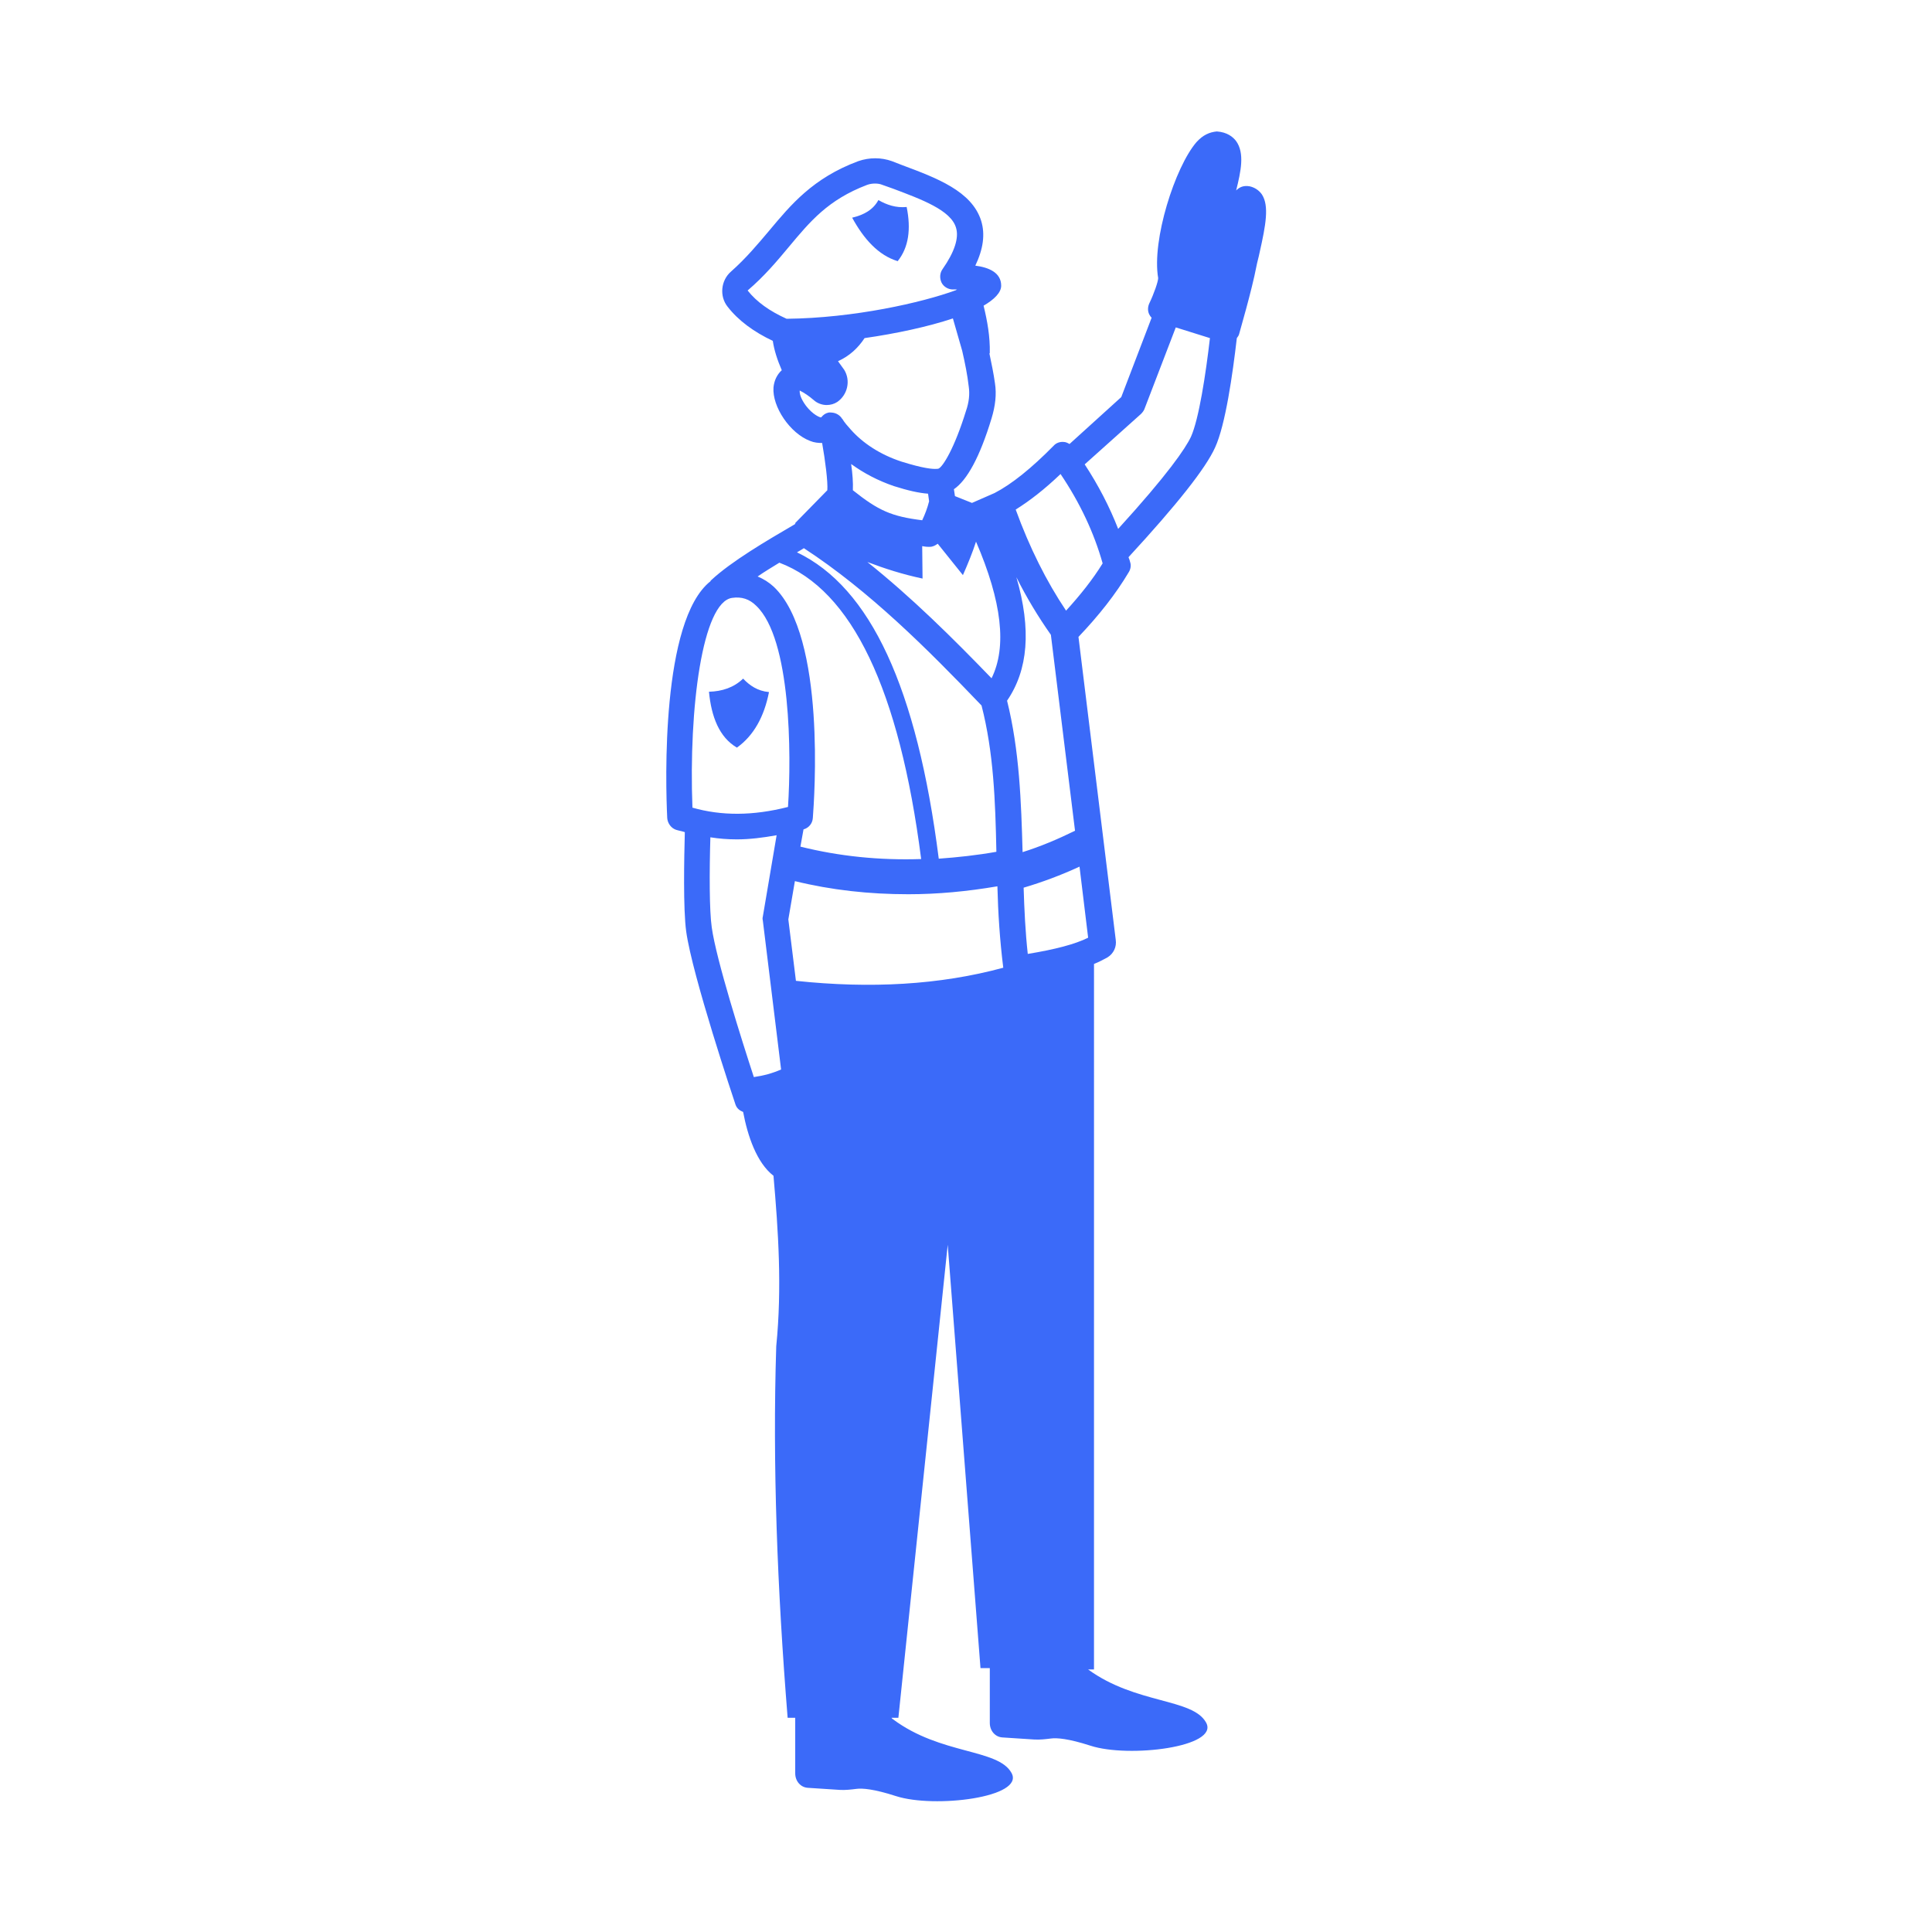 <?xml version="1.0" encoding="UTF-8"?>
<svg width="1200pt" height="1200pt" version="1.1" viewBox="0 0 1200 1200" xmlns="http://www.w3.org/2000/svg">
 <path d="m783.86 120.86c-1.93-2.785-4.715-4.5-7.715-5.144-3.644-0.645-6.215 0.43-8.355 2.57 3-12 5.356-23.145 0-30.645-1.93-2.57-5.57-5.57-12-6-4.5 0.43-8.57 2.144-12.645 6.644-13.285 15.43-27.855 60.855-23.785 84.43 0 2.144-2.57 9.645-5.57 15.855-0.855 1.93-1.07 4.5 0 6.644 0.43 0.855 0.855 1.5 1.5 2.144l-18.855 49.285-32.145 29.145c-1.07-0.645-2.356-1.285-3.644-1.285-2.356-0.215-4.715 0.645-6.215 2.356-13.715 13.93-25.93 23.785-36.645 29.355l-13.715 6c-0.215 0-0.215 0.215-0.215 0.215l-10.715-4.285-0.645-4.285c8.145-5.57 16.07-19.93 23.355-43.93 2.356-7.715 3.215-15 2.144-21.855-0.855-6.215-2.144-12.215-3.43-18.43 0-0.215 0.215-0.215 0.215-0.43 0.215-10.07-1.5-19.715-3.856-29.355 6.644-3.856 10.93-8.145 10.93-12.43 0-8.145-7.715-11.355-16.07-12.43 4.93-10.285 6.215-19.5 3.644-27.855-5.785-18.43-27.645-26.57-48.855-34.5l-6.644-2.57c-6.644-2.356-13.93-2.356-20.785 0-28.285 10.5-42 27.215-55.285 43.07-7.07 8.355-14.355 17.145-23.785 25.5-6.43 5.57-7.285 15.43-2.144 21.855 6.644 8.57 16.285 15.645 28.07 21.215 0.855 5.785 2.785 11.785 5.57 18.215-3 2.785-4.715 6.43-5.144 10.715-0.855 12 10.285 28.5 22.715 33.215 2.57 1.07 5.144 1.285 7.5 1.285 1.93 10.93 3.644 24.215 3.215 29.355l-20.145 20.57c0.215 0 0.215 0.215 0.43 0.215l-0.645 0.43c-17.57 10.285-39.215 22.93-51.855 34.715l-0.215 0.215c-0.215 0.215 0 0.43-0.215 0.43-30.645 24.43-27.855 124.93-26.785 147 0.215 3.215 2.356 6.215 5.356 7.285 1.93 0.645 3.856 0.855 5.57 1.5-0.43 16.07-1.07 47.57 0.855 61.715 3.856 27.645 29.57 104.36 30.645 107.57 0.855 2.356 2.57 3.644 4.715 4.5 2.785 14.785 8.355 31.5 18.855 39.645 3 34.285 5.356 69.43 1.715 105.86-2.356 73.285 0.645 150.86 7.07 230.79h4.715v34.5c0 4.93 3.43 8.785 7.93 9l19.715 1.285c3.43 0.215 7.07-0.215 10.5-0.645 3.43-0.43 10.5 0 24.43 4.5 23.785 7.715 80.145 0.855 71.785-14.355-8.355-15.215-43.93-11.145-73.715-33.43-0.43-0.215-0.645-0.645-0.855-0.855h4.285l30.645-293.79 20.355 262.93h5.785v34.07c0 4.93 3.43 8.785 7.93 9l19.715 1.285c3.43 0.215 7.07-0.215 10.5-0.645s10.5 0 24.43 4.5c23.785 7.715 80.145 0.855 71.785-14.355-8.355-15.215-43.5-11.355-73.285-33h3.644l0.004-438.21c3.215-1.285 6-2.785 8.355-4.07 3.856-2.356 5.785-6.644 5.144-10.93l-23.145-188.14c12.645-13.285 23.145-26.57 31.285-40.285 1.07-1.715 1.5-4.07 0.855-6-0.215-1.07-0.645-2.144-1.07-3.215 30.215-32.785 48-55.285 53.785-68.145 6.43-13.93 10.93-45.645 13.5-67.93 0.645-0.855 1.285-1.715 1.5-2.785 0.215-1.07 7.715-26.355 10.715-42 0.43-2.356 1.285-5.144 1.93-8.355 3.859-17.141 6-28.926 1.5-36zm-152.57 237.64c6.43 12.855 13.715 24.855 21.43 35.785l15 121.71c-10.93 5.356-21.645 9.855-32.57 13.285-0.855-31.07-1.93-63.215-9.645-94.07 13.07-19.07 15.215-44.145 5.785-76.715zm-132.21 156.64c3.215-0.855 5.57-3.644 5.785-7.07 0.855-11.355 8.355-112.5-24.215-143.57-3-2.785-6.43-4.93-10.07-6.43 4.285-3 9-5.785 13.5-8.57 45 16.93 74.57 78.855 88.07 184.07-25.93 0.855-51-1.715-75-7.715zm84 18.211c-13.5-106.07-42.43-168.43-88.07-190.29 1.5-0.855 3-1.715 4.285-2.57 40.715 26.57 76.715 62.57 110.36 97.715 7.5 29.145 8.57 59.145 9.215 90.855-12 2.144-24 3.43-35.785 4.285zm92.785 49.074c-8.145 4.07-20.57 7.285-37.5 10.07-1.5-13.715-2.144-27.43-2.57-41.145 11.57-3.43 23.145-7.715 34.715-13.07zm-98.785-271.07c-1.07 4.285-2.57 8.145-4.285 11.785-19.07-2.356-27.215-6-43.07-18.645 0.215-4.715-0.215-10.5-1.07-16.285 7.715 5.57 16.5 10.285 26.57 13.715 8.785 2.785 15.43 4.285 21.215 4.715zm-87-158.14c13.07-15.645 24.215-29.145 48.43-38.355 1.715-0.645 3.43-0.855 4.93-0.855 1.715 0 3.215 0.215 4.715 0.855l6.644 2.356c17.57 6.644 35.785 13.285 39 24.215 1.93 6.215-0.855 15-8.355 25.715-1.715 2.356-1.93 5.57-0.645 8.355 1.285 2.57 4.07 4.285 7.07 4.285h2.57c-0.215 0-0.43 0.215-0.645 0.43-21 7.715-63.43 17.355-105.21 17.785-10.5-4.715-18.645-10.5-24.215-17.57 10.5-9 18.215-18.215 25.715-27.215zm10.5 98.785c-3-4.07-4.07-7.285-3.856-9.43 3 1.5 5.785 3.43 8.785 6 2.144 1.93 5.144 3 7.93 3 2.356 0 4.715-0.645 6.644-1.93 6.43-4.5 8.355-13.285 4.285-19.93l-3.856-5.356c7.07-3.215 12.43-8.145 16.5-14.355 19.5-2.785 39.43-7.07 54.855-12.215l5.785 20.145c1.715 7.5 3.215 14.785 4.07 22.285 0.645 4.5 0.215 9.43-1.715 15-7.285 23.57-14.355 34.5-16.93 35.785 0 0-0.43 0.215-0.855 0.215h-0.215-0.215c-2.356 0.215-8.145-0.215-21.855-4.5-13.07-4.285-24-11.355-31.715-20.145-1.715-1.93-3.644-4.07-4.93-6.215 0-0.215-0.215-0.215-0.215-0.215-1.285-2.144-3.644-3.644-6.215-3.856-0.855 0-1.5-0.215-2.356 0-1.93 0.43-3.215 1.5-4.285 2.785 0 0-0.215 0-0.215 0.215-0.855 0-5.144-1.715-9.43-7.285zm72.215 87.215c1.285 0.215 2.356 0.43 3.856 0.43h0.855c1.93 0 3.43-0.855 4.93-1.93l15.645 19.5c3.215-7.285 6-14.145 8.145-20.785 16.07 37.285 19.285 65.355 9.645 84.855-24.215-25.07-49.5-50.145-77.145-72.215 10.715 4.07 22.07 7.715 34.285 10.285zm-118.07 32.141c5.785-0.855 10.715 0.645 15 4.93 21.645 20.57 21.855 92.355 19.715 124.93-21.855 5.57-41.355 5.57-59.355 0.43-2.359-61.93 6.211-127.71 24.641-130.29zm-12.645 204.64c-1.5-10.285-1.5-34.285-0.855-55.93 5.356 0.855 10.715 1.285 16.5 1.285 7.93 0 16.285-1.07 24.645-2.57l-8.57 50.57c-0.215 0.855-0.215 1.5 0 2.356l11.355 92.57c-5.356 2.356-10.93 3.856-16.93 4.715-7.285-22.281-23.359-72.852-26.145-92.996zm52.285 33.215-4.715-38.145 4.07-23.785c22.715 5.57 46.07 8.145 70.5 8.145 18 0 36.43-1.715 55.285-4.93 0.43 16.715 1.5 33.43 3.644 50.57-39.426 10.715-82.496 13.074-128.79 8.145zm167.79-229.93c-12.215-18.215-22.715-39.215-31.285-62.785 8.57-5.356 17.785-12.43 27.855-22.07 12 17.785 20.785 36.43 26.145 55.5-6.215 10.07-13.93 19.715-22.715 29.355zm32.355-50.785c-5.356-13.715-12.215-27-20.785-40.07l34.93-31.285c0.855-0.855 1.715-1.93 2.144-3l19.5-50.785 21.215 6.644c-2.57 22.285-6.856 50.355-11.785 61.285-3.434 7.281-14.363 23.355-45.219 57.211z" fill="#3b6af9"/>
 <path d="m557.57 162.21c6.856-8.57 8.355-19.93 5.57-33.645-6.644 0.645-12.215-1.285-17.57-4.285-3.215 6-9 9.215-16.285 10.93 7.285 13.285 16.285 23.355 28.285 27z" fill="#3b6af9"/>
 <path d="m457.71 464.36c10.5-7.5 16.93-19.285 19.93-34.5-7.07-0.645-12-4.07-16.07-8.355-5.785 5.57-13.07 7.93-21.215 8.145 1.496 15.641 6.426 28.285 17.355 34.711z" fill="#3b6af9"/>
</svg>

